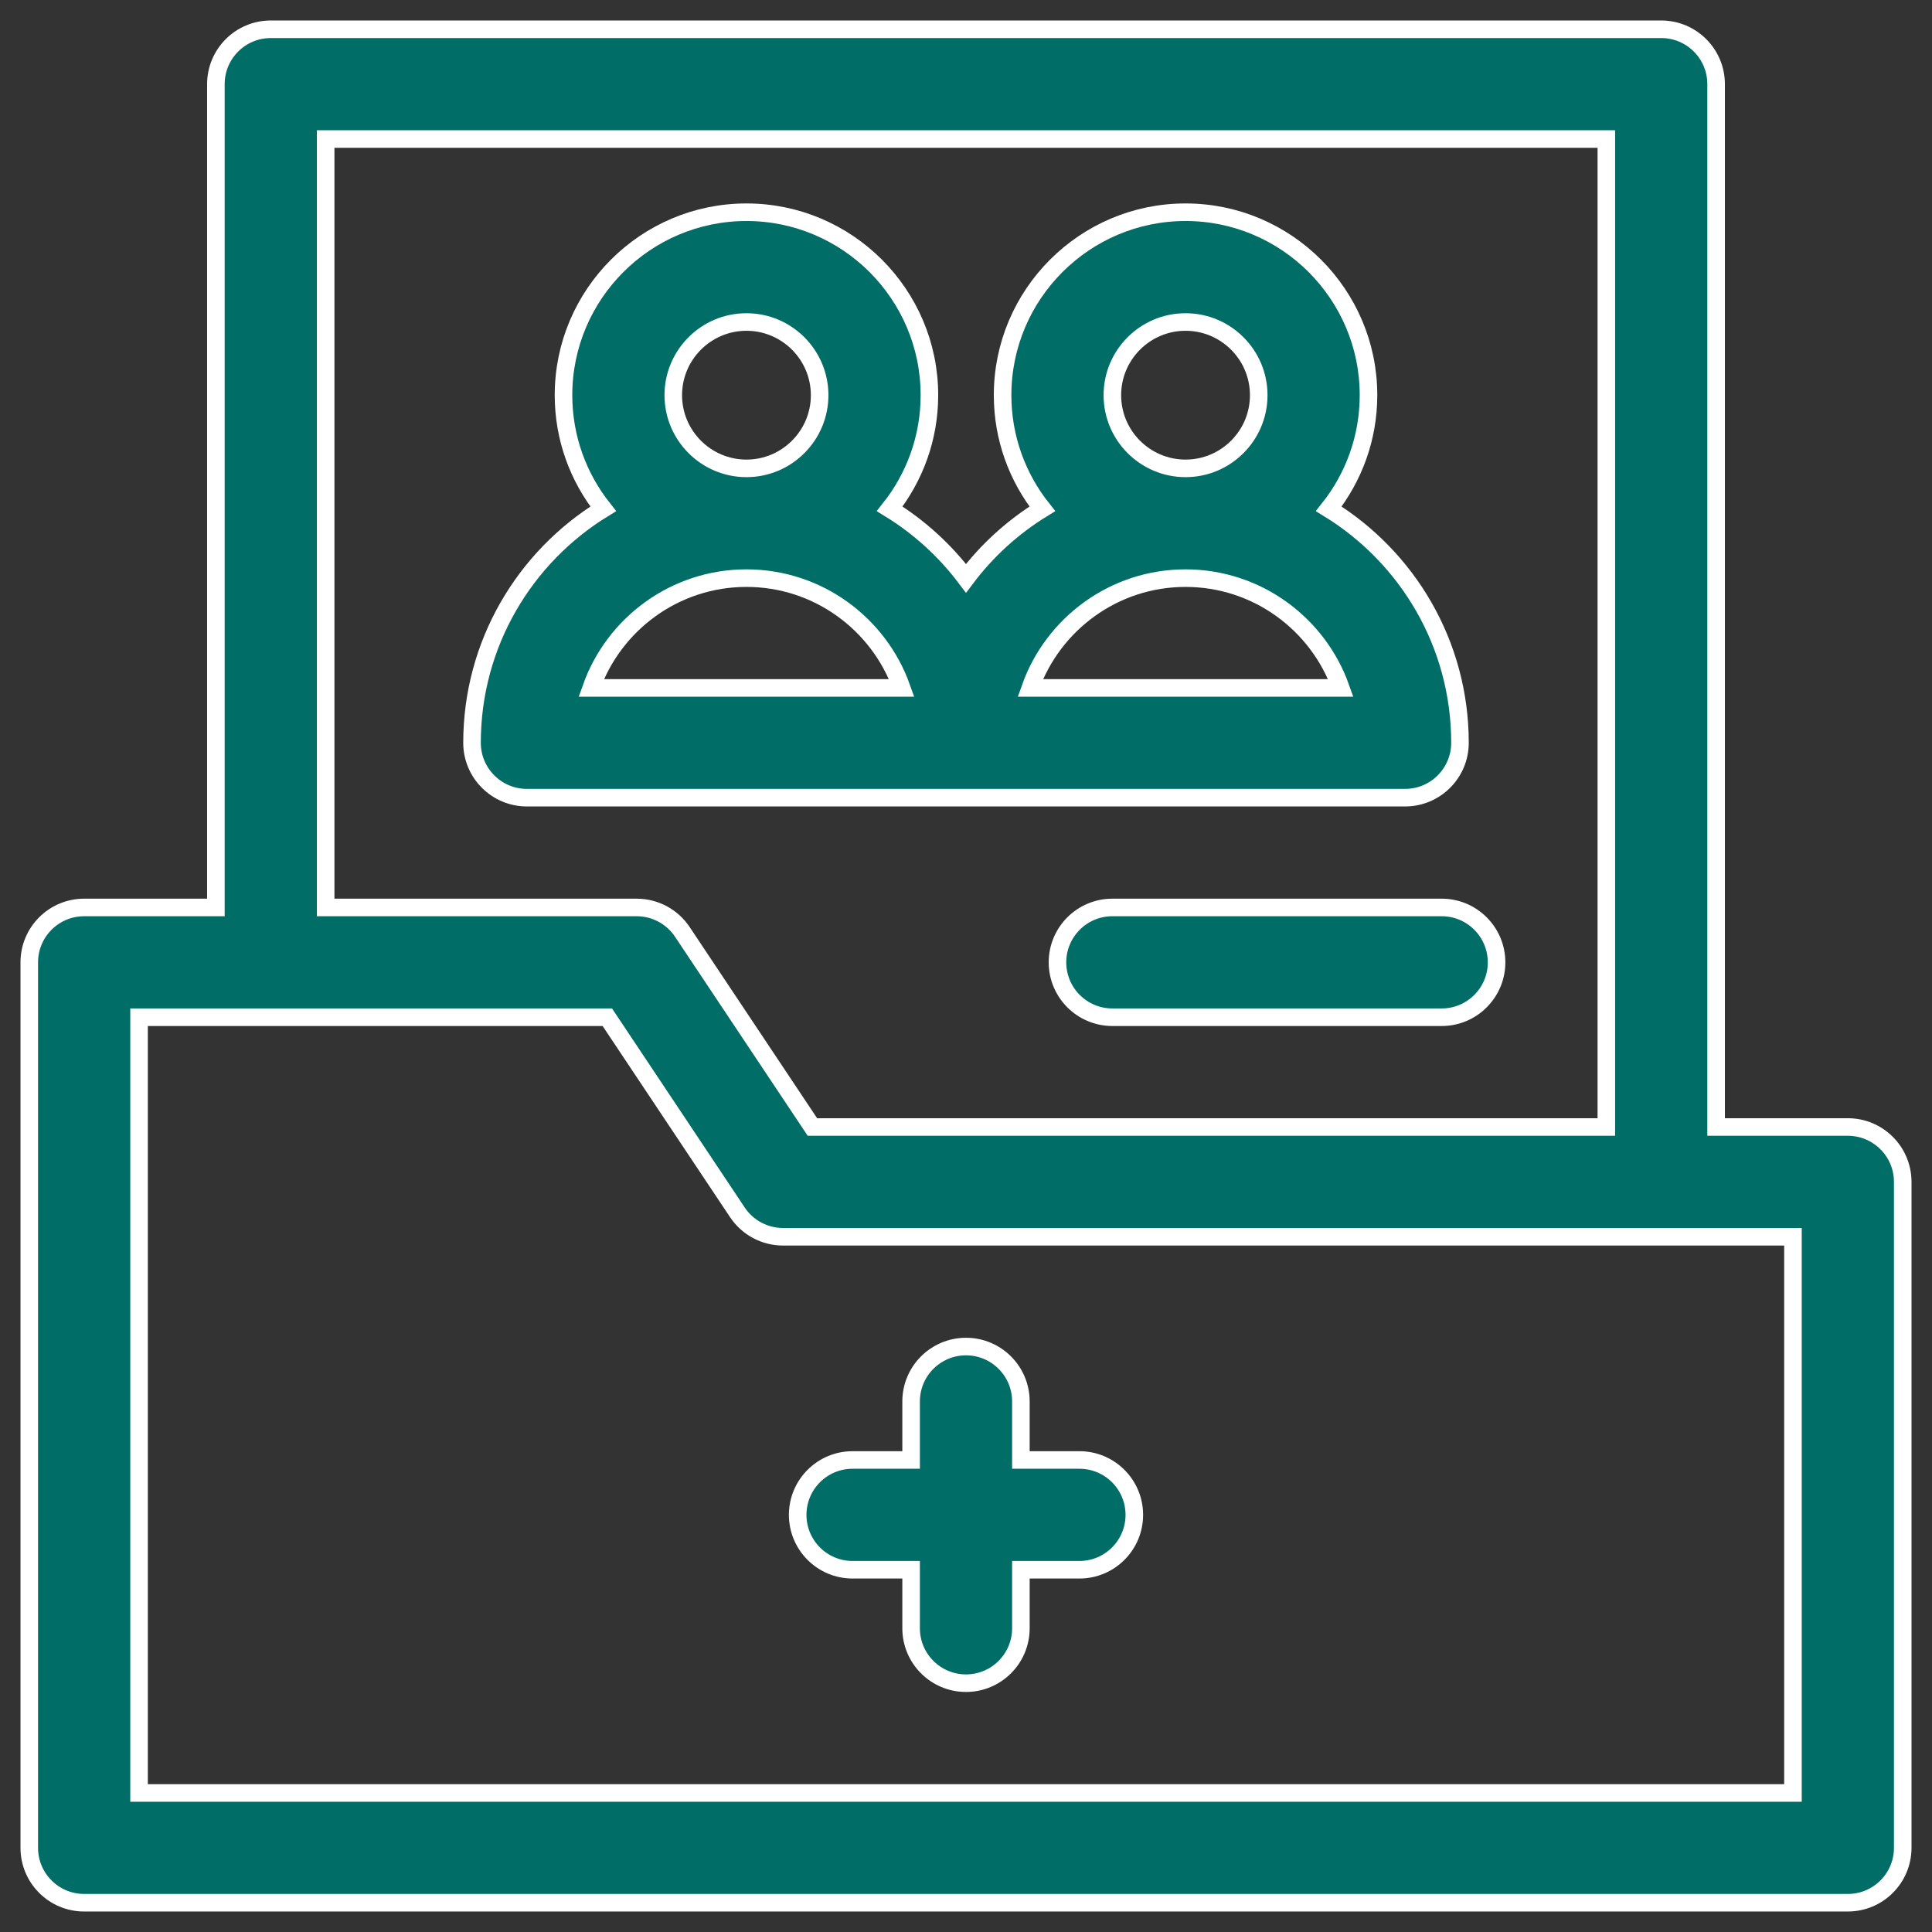 <svg width="66" height="66" viewBox="0 0 66 66" fill="none" xmlns="http://www.w3.org/2000/svg">
<rect x="0" y="0" width="66" height="66" fill="#333333" stroke="none"/>
<path d="M63.125 38.5H58.625V2.875C58.625 1.839 57.785 1 56.75 1H9.25C8.214 1 7.375 1.839 7.375 2.875V31H2.875C1.839 31 1 31.84 1 32.875V63.125C1 64.16 1.839 65 2.875 65H63.125C64.16 65 65 64.16 65 63.125V40.375C65 39.34 64.16 38.5 63.125 38.5ZM11.125 4.75H54.875V38.5H27.753L23.31 31.835C22.962 31.313 22.377 31 21.75 31H11.125V4.75ZM61.25 61.25H4.75V34.75H20.747L25.19 41.415C25.538 41.937 26.123 42.25 26.75 42.25H61.25V61.25Z" fill="#006D67" stroke="white" stroke-width="0.6"/>
<path d="M49.875 25.375C49.875 21.997 48.079 19.032 45.393 17.382C46.241 16.315 46.75 14.966 46.75 13.5C46.75 10.054 43.946 7.25 40.5 7.25C37.054 7.25 34.25 10.054 34.25 13.5C34.25 14.966 34.759 16.315 35.607 17.382C34.596 18.003 33.71 18.811 33 19.756C32.289 18.811 31.404 18.003 30.393 17.382C31.241 16.315 31.75 14.966 31.75 13.5C31.75 10.054 28.946 7.25 25.5 7.25C22.054 7.25 19.25 10.054 19.25 13.5C19.25 14.966 19.759 16.315 20.607 17.382C17.921 19.032 16.125 21.997 16.125 25.375C16.125 26.41 16.965 27.25 18 27.25H48C49.035 27.25 49.875 26.41 49.875 25.375ZM25.5 11C26.878 11 28 12.121 28 13.5C28 14.879 26.878 16 25.5 16C24.122 16 23 14.879 23 13.5C23 12.121 24.122 11 25.5 11ZM20.196 23.5C20.97 21.317 23.055 19.75 25.5 19.75C27.945 19.75 30.03 21.317 30.804 23.5H20.196ZM40.5 11C41.879 11 43 12.121 43 13.5C43 14.879 41.879 16 40.5 16C39.121 16 38 14.879 38 13.5C38 12.121 39.121 11 40.5 11ZM35.196 23.5C35.97 21.317 38.055 19.75 40.5 19.75C42.945 19.75 45.03 21.317 45.804 23.5H35.196Z" fill="#006D67" stroke="white" stroke-width="0.6"/>
<path d="M38 31C36.965 31 36.125 31.84 36.125 32.875C36.125 33.91 36.965 34.75 38 34.75H49.25C50.285 34.75 51.125 33.91 51.125 32.875C51.125 31.84 50.285 31 49.25 31H38Z" fill="#006D67" stroke="white" stroke-width="0.6"/>
<path d="M29.125 53.625H31.125V55.625C31.125 56.66 31.965 57.5 33 57.5C34.035 57.5 34.875 56.66 34.875 55.625V53.625H36.875C37.91 53.625 38.75 52.785 38.75 51.75C38.75 50.715 37.91 49.875 36.875 49.875H34.875V47.875C34.875 46.84 34.035 46 33 46C31.965 46 31.125 46.84 31.125 47.875V49.875H29.125C28.09 49.875 27.25 50.715 27.25 51.75C27.25 52.785 28.09 53.625 29.125 53.625Z" fill="#006D67" stroke="white" stroke-width="0.6"/>
</svg>
